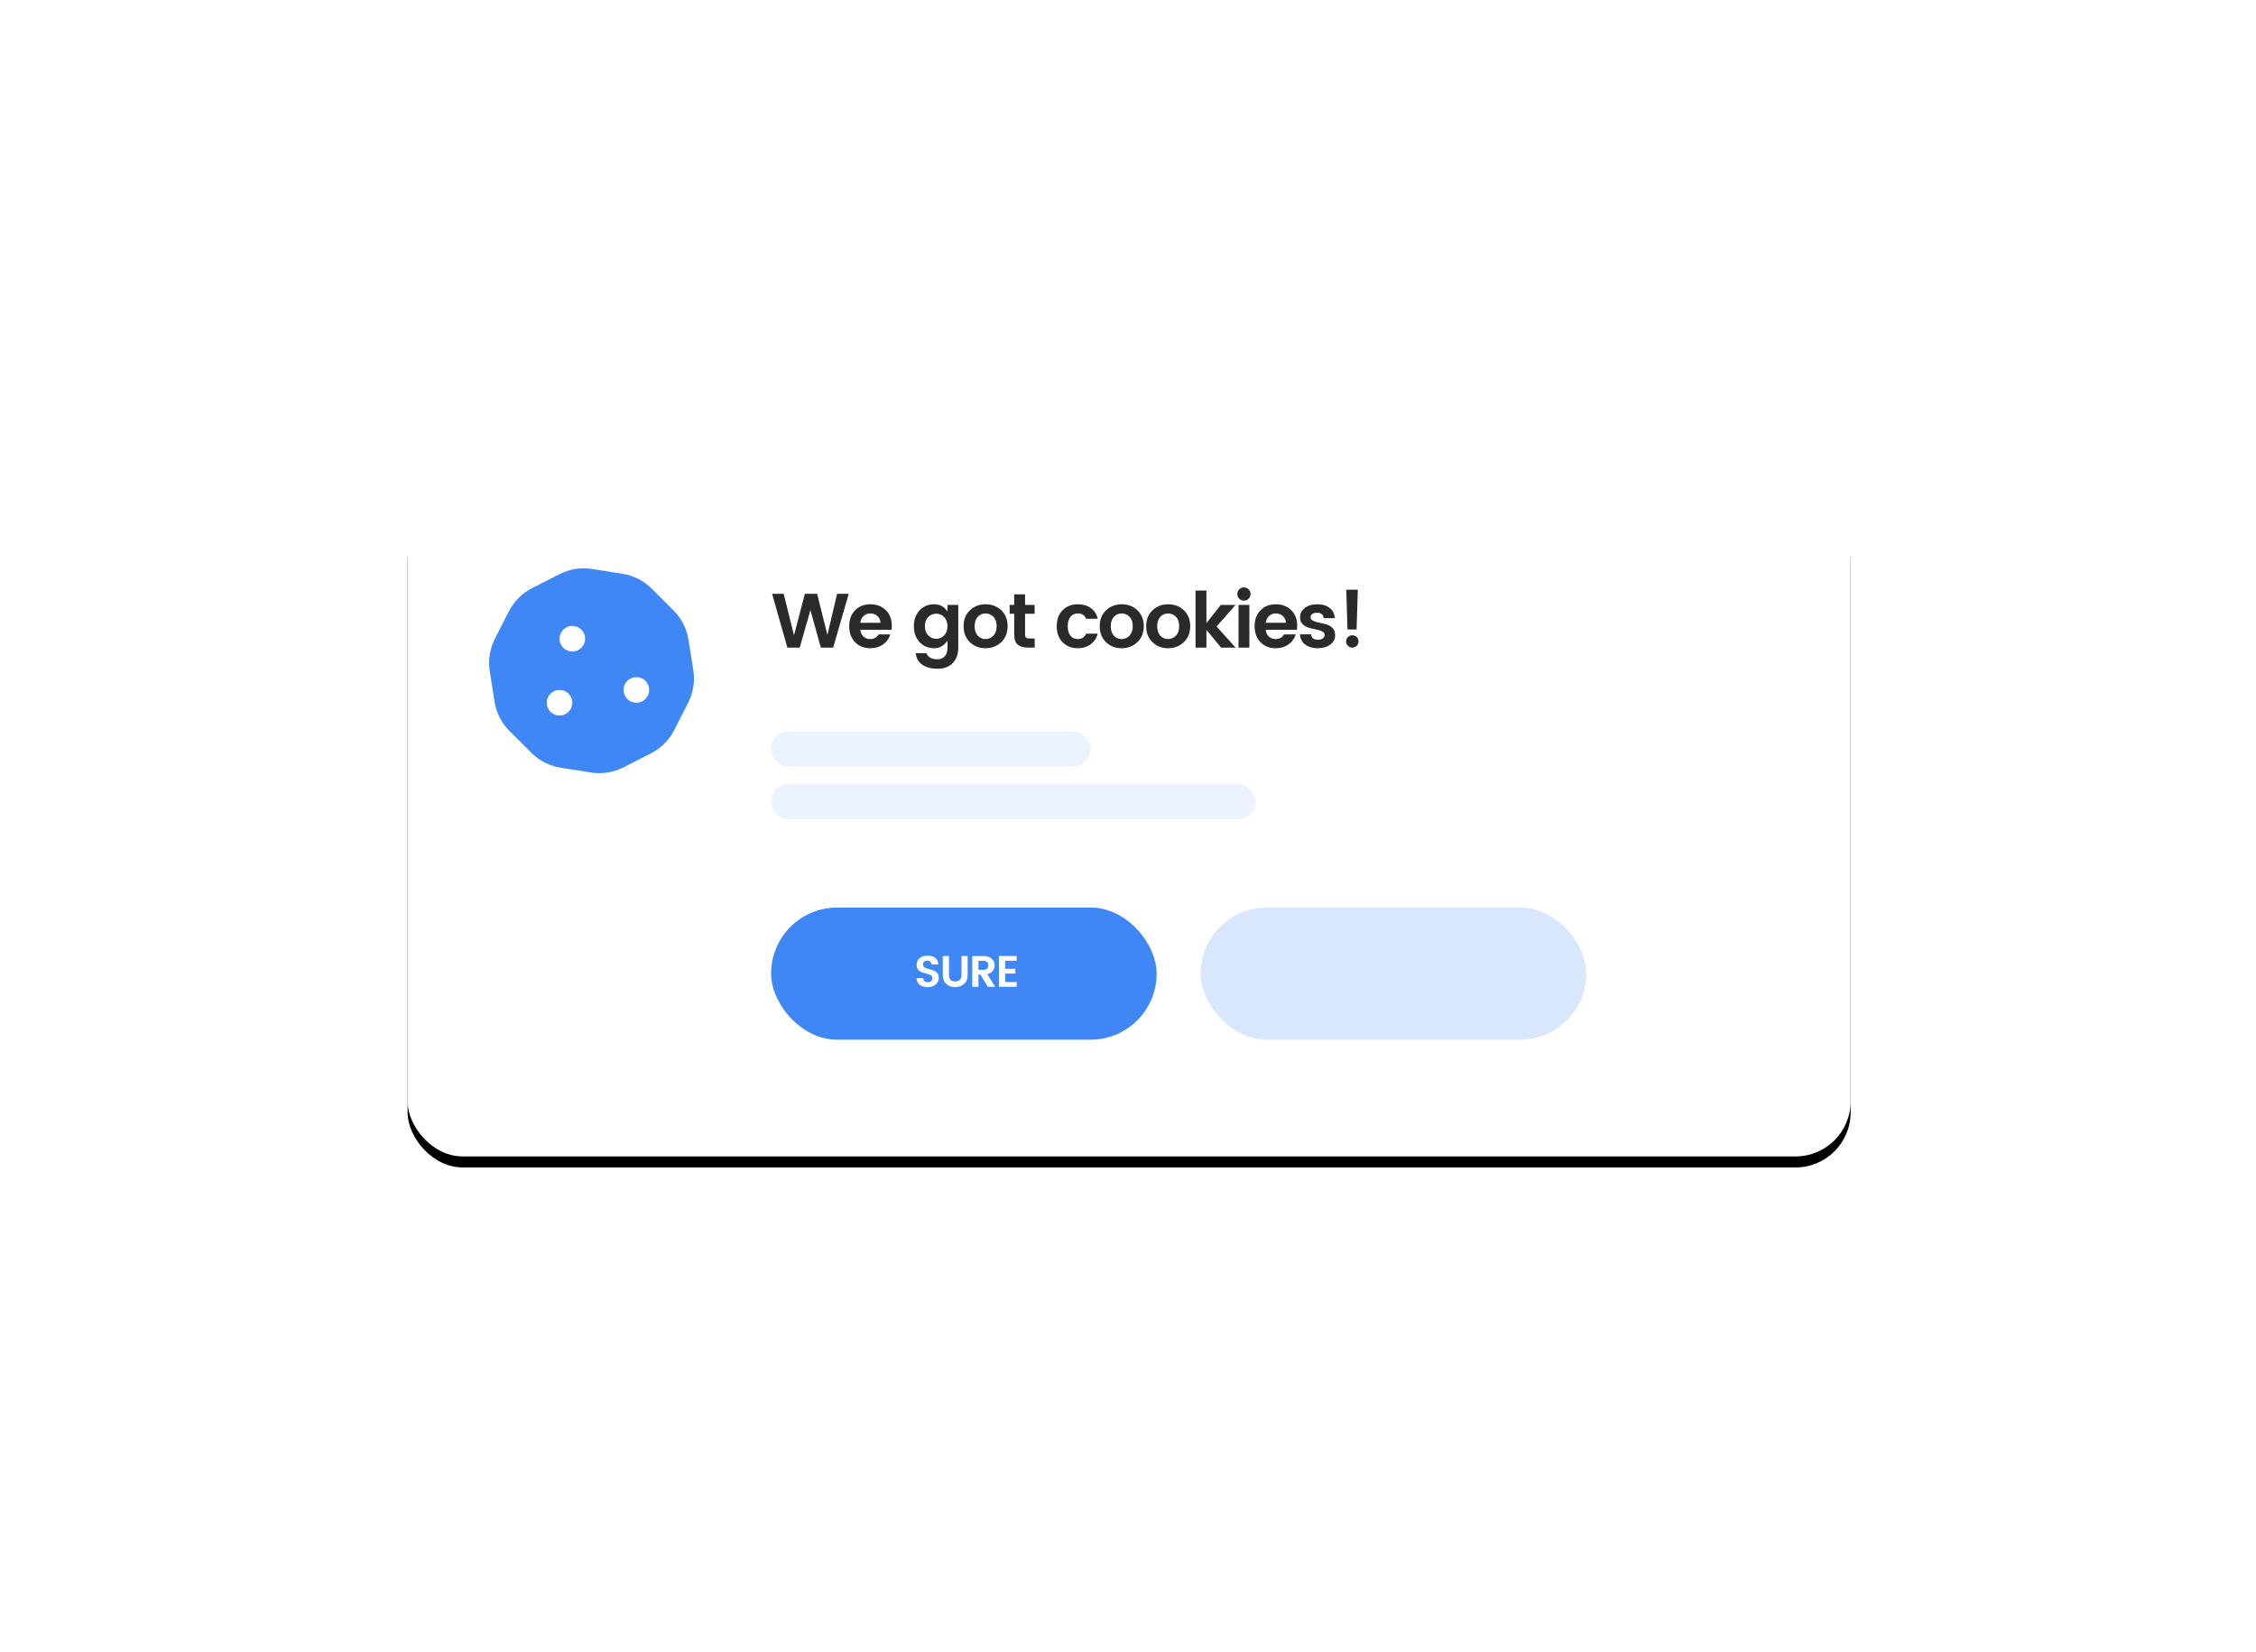 <?xml version="1.0" encoding="UTF-8"?>
<svg width="1024px" height="750px" viewBox="0 0 1024 750" version="1.1" xmlns="http://www.w3.org/2000/svg" xmlns:xlink="http://www.w3.org/1999/xlink">
    <!-- Generator: Sketch 56.3 (81716) - https://sketch.com -->
    <title>Informatical</title>
    <desc>Created with Sketch.</desc>
    <defs>
        <rect id="path-1" x="185" y="225" width="655" height="300" rx="25"></rect>
        <filter x="-10.7%" y="-21.7%" width="121.4%" height="146.7%" filterUnits="objectBoundingBox" id="filter-2">
            <feMorphology radius="5" operator="dilate" in="SourceAlpha" result="shadowSpreadOuter1"></feMorphology>
            <feOffset dx="0" dy="5" in="shadowSpreadOuter1" result="shadowOffsetOuter1"></feOffset>
            <feGaussianBlur stdDeviation="17.5" in="shadowOffsetOuter1" result="shadowBlurOuter1"></feGaussianBlur>
            <feColorMatrix values="0 0 0 0 0.787   0 0 0 0 0.888   0 0 0 0 0.956  0 0 0 0.653 0" type="matrix" in="shadowBlurOuter1"></feColorMatrix>
        </filter>
    </defs>
    <g id="Informatical" stroke="none" stroke-width="1" fill="none" fill-rule="evenodd">
        <g id="Rectangle">
            <use fill="black" fill-opacity="1" filter="url(#filter-2)" xlink:href="#path-1"></use>
            <use fill="#FFFFFF" fill-rule="evenodd" xlink:href="#path-1"></use>
        </g>
        <path d="M379.96,269.57 L385.245,269.57 L378.175,294 L372.575,294 L367.85,276.955 L362.985,294 L357.385,294 L350.455,269.57 L355.705,269.57 L360.395,288.435 L365.33,269.57 L370.895,269.57 L375.55,288.26 L379.96,269.57 Z M395.015,294.28 C392.192,294.28 389.893,293.364 388.12,291.533 C386.347,289.701 385.46,287.28 385.46,284.27 C385.46,281.26 386.352,278.851 388.137,277.043 C389.923,275.234 392.232,274.33 395.067,274.33 C397.903,274.33 400.23,275.211 402.05,276.973 C403.87,278.734 404.78,281.085 404.78,284.025 C404.78,284.702 404.733,285.332 404.64,285.915 L390.5,285.915 C390.617,287.175 391.083,288.19 391.9,288.96 C392.717,289.73 393.755,290.115 395.015,290.115 C396.718,290.115 397.978,289.415 398.795,288.015 L404.115,288.015 C403.555,289.858 402.47,291.363 400.86,292.53 C399.25,293.697 397.302,294.28 395.015,294.28 Z M399.67,282.73 C399.6,281.447 399.128,280.42 398.252,279.65 C397.377,278.88 396.322,278.495 395.085,278.495 C393.848,278.495 392.816,278.88 391.988,279.65 C391.159,280.42 390.663,281.447 390.5,282.73 L399.67,282.73 Z M417.39,291.48 C415.663,289.59 414.8,287.187 414.8,284.27 C414.8,281.353 415.663,278.968 417.39,277.113 C419.117,275.257 421.31,274.33 423.97,274.33 C426.63,274.33 428.66,275.427 430.06,277.62 L430.06,274.61 L434.96,274.61 L434.96,294.14 C434.96,296.917 434.143,299.186 432.51,300.947 C430.877,302.709 428.584,303.59 425.632,303.59 C422.681,303.59 420.336,302.978 418.598,301.752 C416.859,300.527 415.873,298.783 415.64,296.52 L420.47,296.52 C420.773,297.383 421.357,298.066 422.22,298.567 C423.083,299.069 424.168,299.32 425.475,299.32 C426.782,299.32 427.872,298.888 428.748,298.025 C429.623,297.162 430.06,295.867 430.06,294.14 L430.06,290.745 C428.59,293.102 426.548,294.28 423.935,294.28 C421.322,294.28 419.14,293.347 417.39,291.48 Z M428.52,288.505 C429.547,287.478 430.06,286.078 430.06,284.305 C430.06,282.532 429.547,281.138 428.52,280.123 C427.493,279.107 426.292,278.6 424.915,278.6 C423.538,278.6 422.343,279.102 421.327,280.105 C420.312,281.108 419.805,282.497 419.805,284.27 C419.805,286.043 420.318,287.443 421.345,288.47 C422.372,289.497 423.567,290.01 424.933,290.01 C426.298,290.01 427.493,289.508 428.52,288.505 Z M447.32,290.115 C448.697,290.115 449.881,289.608 450.873,288.592 C451.864,287.577 452.36,286.143 452.36,284.288 C452.36,282.432 451.87,281.003 450.89,280 C449.91,278.997 448.726,278.495 447.337,278.495 C445.949,278.495 444.777,278.997 443.82,280 C442.863,281.003 442.385,282.438 442.385,284.305 C442.385,286.172 442.863,287.607 443.82,288.61 C444.777,289.613 445.943,290.115 447.32,290.115 Z M440.215,291.515 C438.325,289.672 437.38,287.257 437.38,284.27 C437.38,281.283 438.337,278.88 440.25,277.06 C442.163,275.24 444.537,274.33 447.373,274.33 C450.208,274.33 452.582,275.24 454.495,277.06 C456.408,278.88 457.365,281.283 457.365,284.27 C457.365,287.257 456.403,289.672 454.478,291.515 C452.552,293.358 450.167,294.28 447.32,294.28 C444.473,294.28 442.105,293.358 440.215,291.515 Z M467.31,289.87 L469.655,289.87 L469.655,294 L466.54,294 C464.557,294 463.028,293.545 461.955,292.635 C460.882,291.725 460.345,290.22 460.345,288.12 L460.345,278.635 L458.28,278.635 L458.28,274.61 L460.345,274.61 L460.345,269.815 L465.28,269.815 L465.28,274.61 L469.62,274.61 L469.62,278.635 L465.28,278.635 L465.28,288.12 C465.28,288.75 465.432,289.199 465.735,289.467 C466.038,289.736 466.563,289.87 467.31,289.87 Z M482.3,291.55 C480.527,289.73 479.64,287.315 479.64,284.305 C479.64,281.295 480.527,278.88 482.3,277.06 C484.073,275.24 486.372,274.33 489.195,274.33 C491.552,274.33 493.523,274.902 495.11,276.045 C496.697,277.188 497.758,278.81 498.295,280.91 L492.975,280.91 C492.345,279.3 491.085,278.495 489.195,278.495 C487.772,278.495 486.658,279.014 485.853,280.053 C485.047,281.091 484.645,282.508 484.645,284.305 C484.645,286.102 485.047,287.519 485.853,288.558 C486.658,289.596 487.772,290.115 489.195,290.115 C491.062,290.115 492.322,289.298 492.975,287.665 L498.295,287.665 C497.735,289.695 496.656,291.305 495.058,292.495 C493.459,293.685 491.505,294.28 489.195,294.28 C486.372,294.28 484.073,293.37 482.3,291.55 Z M509.115,290.115 C510.492,290.115 511.676,289.608 512.668,288.592 C513.659,287.577 514.155,286.143 514.155,284.288 C514.155,282.432 513.665,281.003 512.685,280 C511.705,278.997 510.521,278.495 509.132,278.495 C507.744,278.495 506.572,278.997 505.615,280 C504.658,281.003 504.18,282.438 504.18,284.305 C504.18,286.172 504.658,287.607 505.615,288.61 C506.572,289.613 507.738,290.115 509.115,290.115 Z M502.01,291.515 C500.12,289.672 499.175,287.257 499.175,284.27 C499.175,281.283 500.132,278.88 502.045,277.06 C503.958,275.24 506.332,274.33 509.168,274.33 C512.003,274.33 514.377,275.24 516.29,277.06 C518.203,278.88 519.16,281.283 519.16,284.27 C519.16,287.257 518.198,289.672 516.273,291.515 C514.347,293.358 511.962,294.28 509.115,294.28 C506.268,294.28 503.9,293.358 502.01,291.515 Z M530.19,290.115 C531.567,290.115 532.751,289.608 533.742,288.592 C534.734,287.577 535.23,286.143 535.23,284.288 C535.23,282.432 534.74,281.003 533.76,280 C532.78,278.997 531.596,278.495 530.207,278.495 C528.819,278.495 527.647,278.997 526.69,280 C525.733,281.003 525.255,282.438 525.255,284.305 C525.255,286.172 525.733,287.607 526.69,288.61 C527.647,289.613 528.813,290.115 530.19,290.115 Z M523.085,291.515 C521.195,289.672 520.25,287.257 520.25,284.27 C520.25,281.283 521.207,278.88 523.12,277.06 C525.033,275.24 527.407,274.33 530.242,274.33 C533.078,274.33 535.452,275.24 537.365,277.06 C539.278,278.88 540.235,281.283 540.235,284.27 C540.235,287.257 539.273,289.672 537.347,291.515 C535.422,293.358 533.037,294.28 530.19,294.28 C527.343,294.28 524.975,293.358 523.085,291.515 Z M547.59,294 L542.655,294 L542.655,268.1 L547.59,268.1 L547.59,282.905 L554.135,274.61 L560.82,274.61 L552.21,284.41 L560.82,294 L554.24,294 L547.59,285.915 L547.59,294 Z M567.615,269.675 C567.615,270.515 567.323,271.227 566.74,271.81 C566.157,272.393 565.451,272.685 564.622,272.685 C563.794,272.685 563.088,272.393 562.505,271.81 C561.922,271.227 561.63,270.515 561.63,269.675 C561.63,268.835 561.922,268.123 562.505,267.54 C563.088,266.957 563.794,266.665 564.622,266.665 C565.451,266.665 566.157,266.957 566.74,267.54 C567.323,268.123 567.615,268.835 567.615,269.675 Z M562.155,294 L562.155,274.61 L567.09,274.61 L567.09,294 L562.155,294 Z M579.03,294.28 C576.207,294.28 573.908,293.364 572.135,291.533 C570.362,289.701 569.475,287.28 569.475,284.27 C569.475,281.26 570.367,278.851 572.153,277.043 C573.938,275.234 576.247,274.33 579.082,274.33 C581.918,274.33 584.245,275.211 586.065,276.973 C587.885,278.734 588.795,281.085 588.795,284.025 C588.795,284.702 588.748,285.332 588.655,285.915 L574.515,285.915 C574.632,287.175 575.098,288.19 575.915,288.96 C576.732,289.73 577.77,290.115 579.03,290.115 C580.733,290.115 581.993,289.415 582.81,288.015 L588.13,288.015 C587.57,289.858 586.485,291.363 584.875,292.53 C583.265,293.697 581.317,294.28 579.03,294.28 Z M583.685,282.73 C583.615,281.447 583.143,280.42 582.268,279.65 C581.392,278.88 580.337,278.495 579.1,278.495 C577.863,278.495 576.831,278.88 576.003,279.65 C575.174,280.42 574.678,281.447 574.515,282.73 L583.685,282.73 Z M590.095,280.28 C590.095,278.6 590.807,277.188 592.23,276.045 C593.653,274.902 595.543,274.33 597.9,274.33 C600.257,274.33 602.147,274.896 603.57,276.027 C604.993,277.159 605.752,278.693 605.845,280.63 L600.805,280.63 C600.665,278.997 599.662,278.18 597.795,278.18 C596.862,278.18 596.138,278.367 595.625,278.74 C595.112,279.113 594.855,279.627 594.855,280.28 C594.855,280.933 595.24,281.447 596.01,281.82 C596.78,282.193 597.713,282.485 598.81,282.695 C599.907,282.905 600.997,283.167 602.082,283.483 C603.168,283.798 604.095,284.357 604.865,285.163 C605.635,285.968 606.02,287.035 606.02,288.365 C606.02,290.115 605.279,291.538 603.798,292.635 C602.316,293.732 600.426,294.28 598.128,294.28 C595.829,294.28 593.945,293.738 592.475,292.652 C591.005,291.567 590.2,290.01 590.06,287.98 L595.1,287.98 C595.287,289.613 596.325,290.43 598.215,290.43 C599.125,290.43 599.86,290.226 600.42,289.817 C600.98,289.409 601.26,288.873 601.26,288.207 C601.26,287.542 600.875,287.018 600.105,286.632 C599.335,286.247 598.402,285.95 597.305,285.74 C596.208,285.53 595.118,285.273 594.033,284.97 C592.947,284.667 592.02,284.124 591.25,283.342 C590.48,282.561 590.095,281.54 590.095,280.28 Z M616.63,291.2 C616.63,291.993 616.356,292.658 615.808,293.195 C615.259,293.732 614.594,294 613.812,294 C613.031,294 612.366,293.732 611.817,293.195 C611.269,292.658 610.995,291.993 610.995,291.2 C610.995,290.407 611.269,289.742 611.817,289.205 C612.366,288.668 613.031,288.4 613.812,288.4 C614.594,288.4 615.259,288.668 615.808,289.205 C616.356,289.742 616.63,290.407 616.63,291.2 Z M611.625,285.775 L611.065,267.715 L616.315,267.715 L615.755,285.775 L611.625,285.775 Z" id="Wegotcookies!" fill="#2A2A2A" fill-rule="nonzero"></path>
        <g id="Group-3" transform="translate(350, 332)" fill="#3F87F5" fill-opacity="0.1">
            <rect id="Rectangle" x="0" y="0" width="145" height="16" rx="8"></rect>
            <rect id="Rectangle" x="0" y="24" width="220" height="16" rx="8"></rect>
        </g>
        <rect id="Rectangle-Copy" fill="#3F87F5" opacity="0.198" x="545" y="412" width="175" height="60" rx="30"></rect>
        <g id="Group" transform="translate(350, 412)">
            <rect id="Rectangle" fill="#3F87F5" x="0" y="0" width="175" height="60" rx="30"></rect>
            <path d="M70.869,24.1 C70.309,24.1 69.852,24.243 69.499,24.53 C69.145,24.817 68.969,25.213 68.969,25.72 C68.969,26.227 69.099,26.623 69.359,26.91 C69.619,27.197 69.962,27.417 70.389,27.57 C70.815,27.723 71.282,27.86 71.789,27.98 C72.295,28.1 72.802,28.247 73.309,28.42 C73.815,28.593 74.282,28.807 74.709,29.06 C75.135,29.313 75.479,29.683 75.739,30.17 C75.999,30.657 76.129,31.247 76.129,31.94 C76.129,33.087 75.672,34.073 74.759,34.9 C73.845,35.727 72.632,36.14 71.119,36.14 C69.605,36.14 68.382,35.783 67.449,35.07 C66.515,34.357 66.049,33.353 66.049,32.06 L69.049,32.06 C69.155,33.287 69.855,33.9 71.149,33.9 C71.789,33.9 72.295,33.733 72.669,33.4 C73.042,33.067 73.229,32.623 73.229,32.07 C73.229,31.517 72.982,31.08 72.489,30.76 C71.995,30.44 71.399,30.2 70.699,30.04 C69.999,29.88 69.295,29.687 68.589,29.46 C67.882,29.233 67.282,28.837 66.789,28.27 C66.295,27.703 66.049,26.953 66.049,26.02 C66.049,24.753 66.509,23.74 67.429,22.98 C68.349,22.22 69.532,21.84 70.979,21.84 C72.425,21.84 73.589,22.17 74.469,22.83 C75.349,23.49 75.829,24.493 75.909,25.84 L72.829,25.84 C72.775,25.307 72.575,24.883 72.229,24.57 C71.882,24.257 71.429,24.1 70.869,24.1 Z M77.931,30.64 L77.931,22.04 L80.751,22.04 L80.751,30.64 C80.751,31.6 80.995,32.327 81.481,32.82 C81.968,33.313 82.665,33.56 83.571,33.56 C84.478,33.56 85.178,33.313 85.671,32.82 C86.165,32.327 86.411,31.6 86.411,30.64 L86.411,22.04 L89.211,22.04 L89.211,30.64 C89.211,32.4 88.658,33.757 87.551,34.71 C86.445,35.663 85.098,36.14 83.511,36.14 C81.925,36.14 80.598,35.667 79.531,34.72 C78.465,33.773 77.931,32.413 77.931,30.64 Z M94.114,30.44 L94.114,36 L91.294,36 L91.294,22.04 L96.434,22.04 C98.048,22.04 99.291,22.443 100.164,23.25 C101.038,24.057 101.474,25.053 101.474,26.24 C101.474,27.12 101.208,27.94 100.674,28.7 C100.141,29.46 99.301,29.98 98.154,30.26 L101.714,36 L98.374,36 L95.034,30.44 L94.114,30.44 Z M94.114,24.2 L94.114,28.28 L96.434,28.28 C97.141,28.28 97.681,28.097 98.054,27.73 C98.428,27.363 98.614,26.867 98.614,26.24 C98.614,25.613 98.428,25.117 98.054,24.75 C97.681,24.383 97.141,24.2 96.434,24.2 L94.114,24.2 Z M111.477,22 L111.477,24.16 L106.237,24.16 L106.237,27.82 L110.877,27.82 L110.877,29.98 L106.237,29.98 L106.237,33.84 L111.477,33.84 L111.477,36 L103.417,36 L103.417,22 L111.477,22 Z" id="SURE" fill="#FFFFFF" fill-rule="nonzero"></path>
        </g>
        <g id="cookie" transform="translate(222, 258)" fill="#3F87F5" fill-rule="nonzero">
            <path d="M92.704,46.279 L90.509,32.427 C89.715,27.409 87.352,22.77 83.76,19.177 L73.814,9.232 C70.23,5.65 65.608,3.292 60.607,2.502 L46.676,0.295 C41.68,-0.497 36.561,0.315 32.051,2.613 L19.497,9.008 C14.977,11.312 11.303,14.987 9,19.507 L2.625,32.019 C0.316,36.551 -0.499,41.697 0.296,46.721 L2.491,60.574 C3.285,65.593 5.648,70.232 9.24,73.825 L19.186,83.77 C22.768,87.351 27.391,89.707 32.393,90.5 L46.324,92.705 C51.321,93.497 56.439,92.685 60.949,90.389 L73.503,83.993 C78.022,81.689 81.697,78.014 84,73.495 L90.375,60.985 C92.684,56.451 93.499,51.303 92.704,46.279 Z M31.971,66.843 C28.762,66.843 26.159,64.24 26.159,61.03 C26.159,57.821 28.762,55.218 31.971,55.218 C35.181,55.218 37.784,57.821 37.784,61.03 C37.784,64.24 35.181,66.843 31.971,66.843 Z M37.784,37.78 C34.574,37.78 31.971,35.177 31.971,31.968 C31.971,28.758 34.574,26.155 37.784,26.155 C40.993,26.155 43.596,28.758 43.596,31.968 C43.596,35.177 40.993,37.78 37.784,37.78 Z M66.845,61.03 C63.635,61.03 61.032,58.427 61.032,55.218 C61.032,52.008 63.635,49.405 66.845,49.405 C70.054,49.405 72.657,52.008 72.657,55.218 C72.657,58.427 70.054,61.03 66.845,61.03 Z" id="Shape"></path>
        </g>
    </g>
</svg>